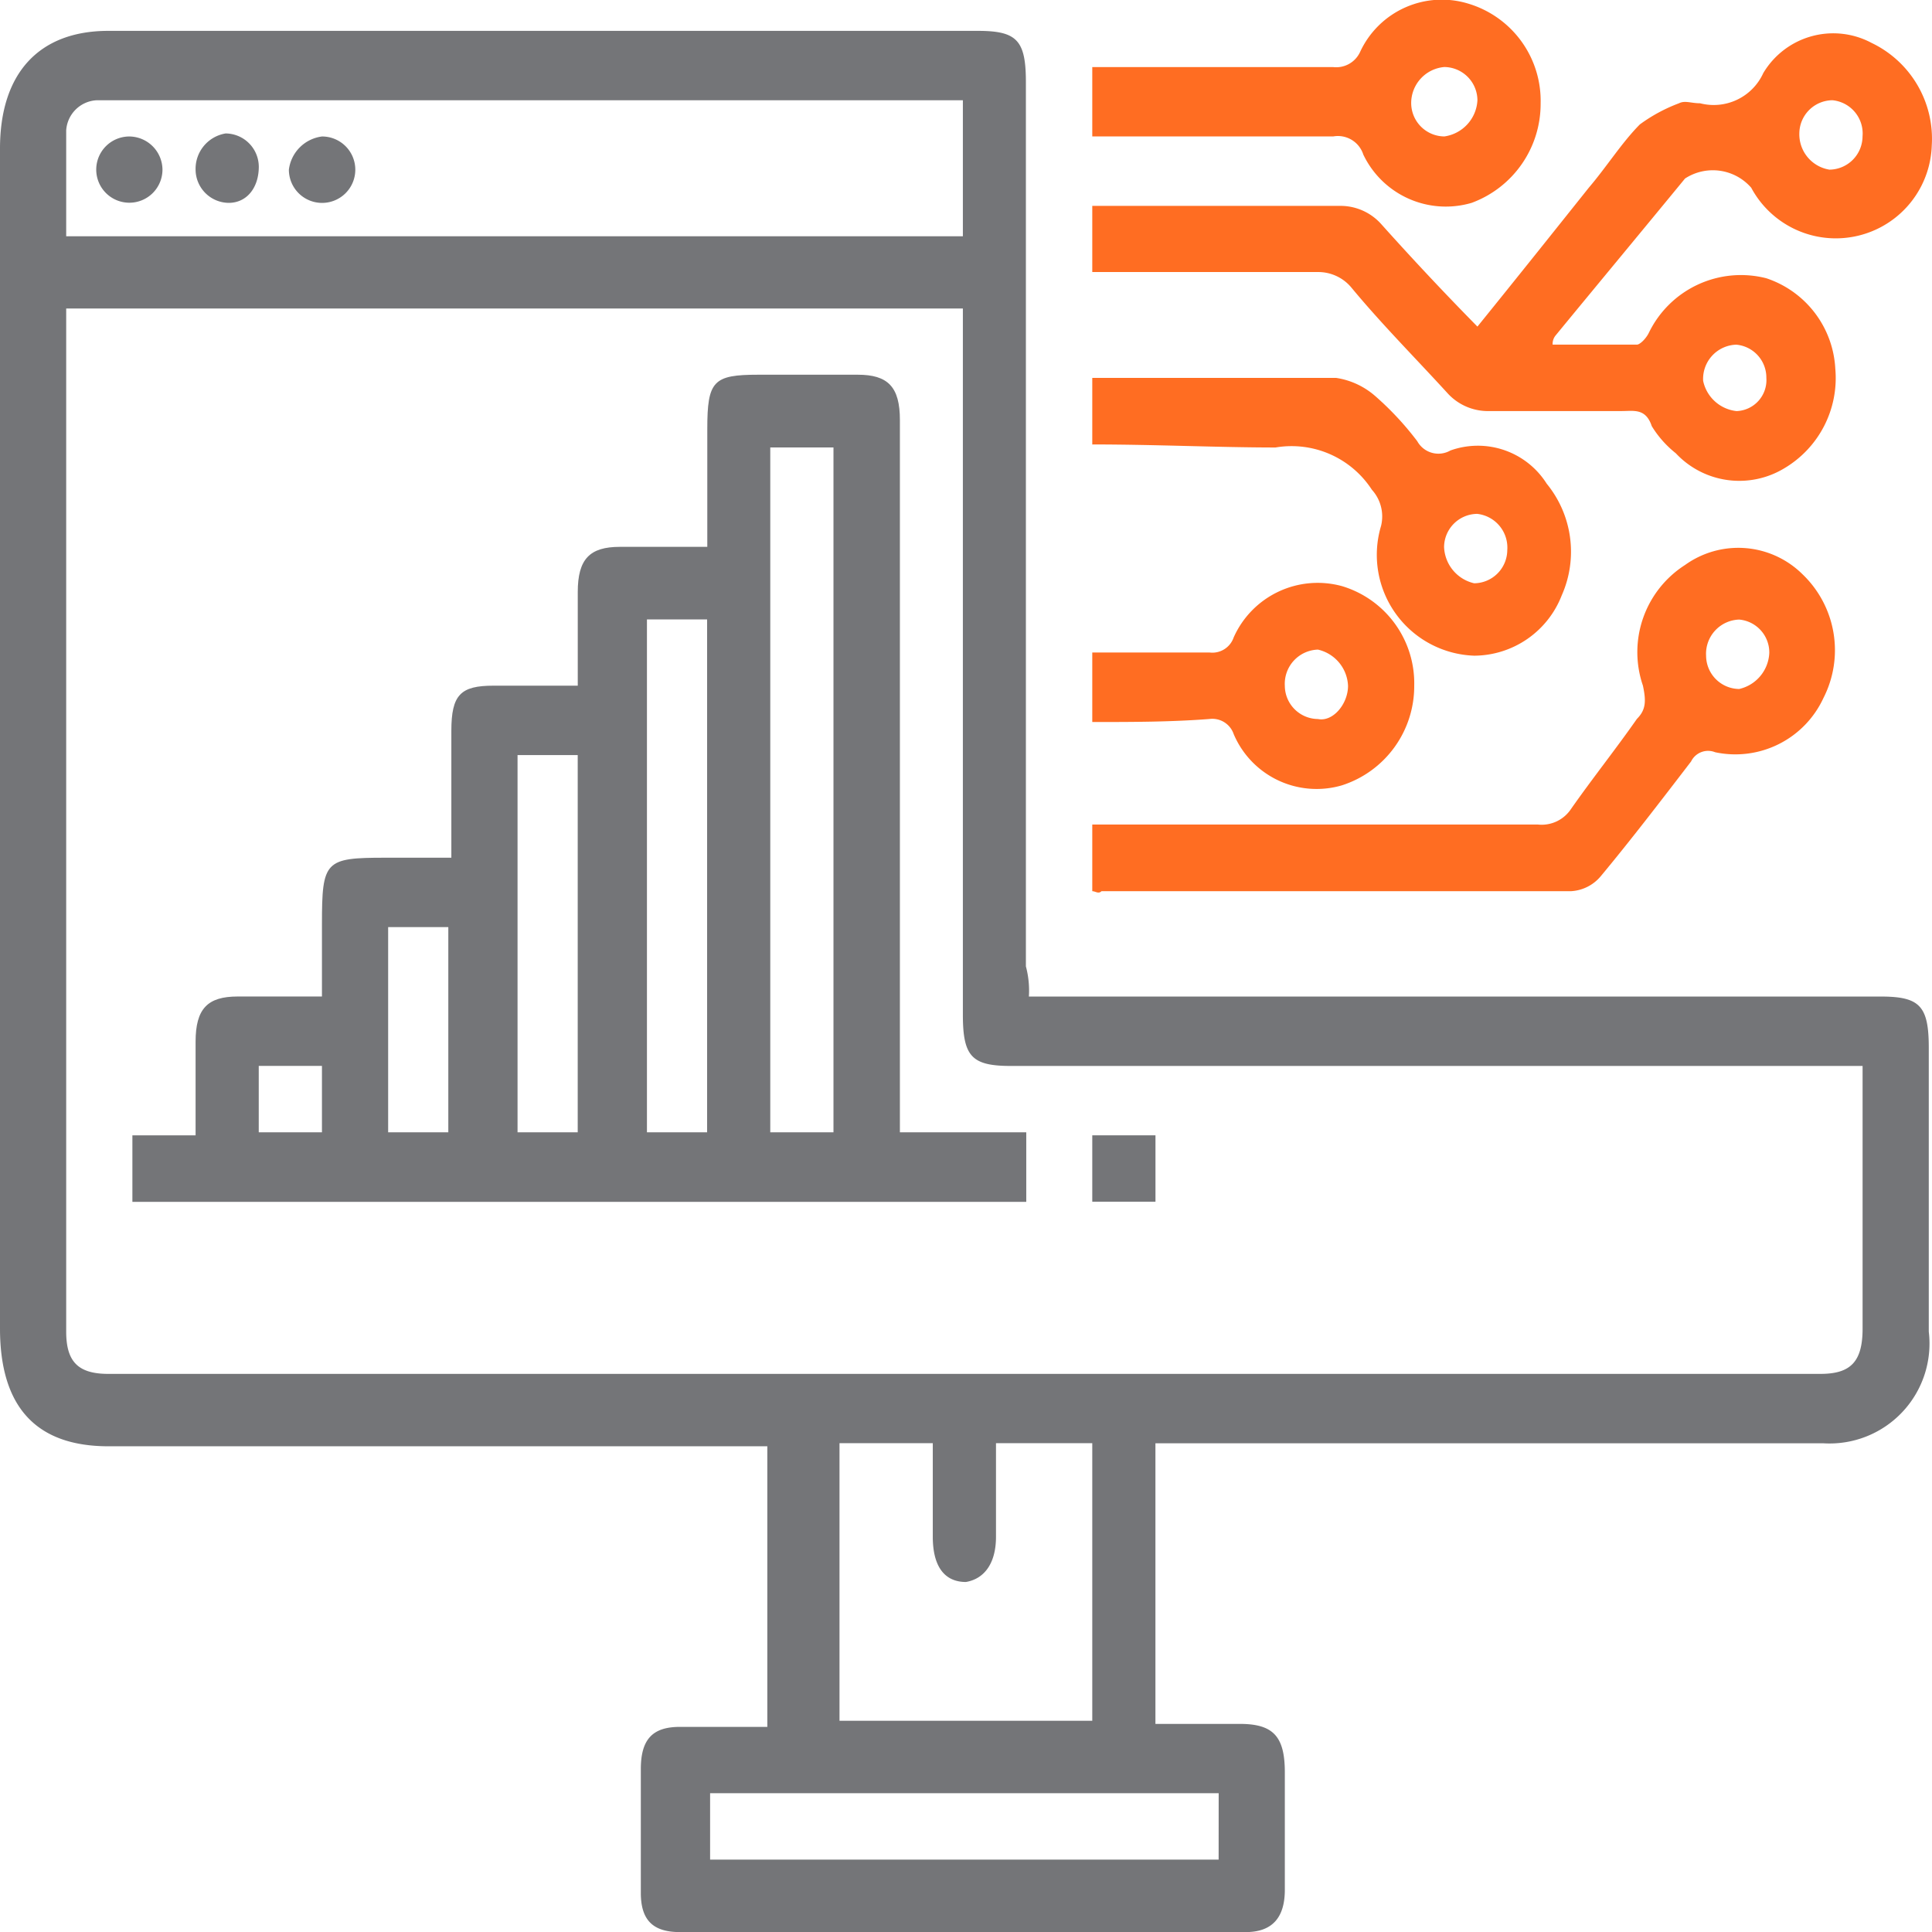 <svg xmlns="http://www.w3.org/2000/svg" width="42" height="42"><defs><clipPath id="a"><path data-name="Rectangle 137" fill="none" d="M0 0h42v42H0z"></path></clipPath></defs><g data-name="Group 98"><g data-name="Group 97" clip-path="url(#a)"><path data-name="Path 196" d="M22.371 21.664h18.512c.85 0 1.047.2 1.047 1.115v6.17a2.172 2.172 0 0 1-2.289 2.427H25.118v6.1h1.832c.72 0 .981.262.981 1.05v2.558c0 .59-.262.918-.85.918h-12.3c-.589 0-.85-.262-.85-.853v-2.69c0-.656.262-.918.85-.918h1.9v-6.1H2.355Q0 31.439 0 28.88V3.229C0 1.589.85.671 2.355.671h18.9c.85 0 1.047.2 1.047 1.115v19.222a2.028 2.028 0 0 1 .065.656M1.439 6.706v22.243c0 .656.262.918.916.918h37.22c.654 0 .916-.262.916-.984v-5.71H21.979c-.85 0-1.047-.2-1.047-1.115V6.706H1.439M20.932 2.18H2.093a.7.7 0 0 0-.654.656v2.3h19.493Zm.72 29.193v2.034c0 .59-.262.918-.654.984-.458 0-.72-.328-.72-.984v-2.034H18.25v6.035h5.495v-6.035Zm4.841 7.61H15.437v1.443h11.055Z" fill="#747578"></path><path data-name="Path 197" d="M23.745 5.919V4.476h5.364a1.186 1.186 0 0 1 .916.394 64.85 64.85 0 0 0 2.093 2.23c.85-1.05 1.635-2.034 2.42-3.018.392-.459.72-.984 1.112-1.378a3.521 3.521 0 0 1 .85-.459c.131-.066.262 0 .458 0a1.184 1.184 0 0 0 1.374-.656 1.77 1.77 0 0 1 2.355-.656 2.31 2.31 0 0 1 1.308 2.23 2.087 2.087 0 0 1-3.925.918 1.107 1.107 0 0 0-1.439-.2c-.916 1.115-1.9 2.3-2.813 3.411a.288.288 0 0 0-.065.2h1.832c.065 0 .2-.131.262-.262a2.225 2.225 0 0 1 2.551-1.181 2.193 2.193 0 0 1 1.5 1.968 2.279 2.279 0 0 1-1.112 2.165 1.889 1.889 0 0 1-2.355-.328 2.261 2.261 0 0 1-.523-.59c-.131-.394-.392-.328-.654-.328h-2.875a1.186 1.186 0 0 1-.916-.394c-.72-.787-1.439-1.509-2.093-2.3a.936.936 0 0 0-.72-.328h-4.905m16.091-3.735a.727.727 0 0 0-.72.722.779.779 0 0 0 .654.787.727.727 0 0 0 .72-.722.727.727 0 0 0-.654-.787m-2.091 6.758a.674.674 0 0 0 .654-.722.718.718 0 0 0-.654-.722.744.744 0 0 0-.72.787.833.833 0 0 0 .72.656" fill="#ff6d22"></path><path data-name="Path 198" d="M23.745 19.367v-1.443h9.681a.766.766 0 0 0 .72-.328c.458-.656.981-1.312 1.439-1.968.2-.2.2-.394.131-.722a2.248 2.248 0 0 1 .916-2.624 1.983 1.983 0 0 1 2.551.2 2.285 2.285 0 0 1 .458 2.69 2.109 2.109 0 0 1-2.355 1.181.411.411 0 0 0-.523.2c-.654.853-1.308 1.706-1.962 2.493a.907.907 0 0 1-.654.328H23.945c-.065.066-.131 0-.2 0m14.718-5.183a.718.718 0 0 0-.654-.722.744.744 0 0 0-.72.787.727.727 0 0 0 .72.722.843.843 0 0 0 .654-.787" fill="#ff6d22"></path><path data-name="Path 199" d="M23.745 9.658V8.215h5.3a1.665 1.665 0 0 1 .85.394 6.523 6.523 0 0 1 .916.984.525.525 0 0 0 .72.2 1.77 1.77 0 0 1 2.093.722 2.335 2.335 0 0 1 .327 2.427 2.053 2.053 0 0 1-1.9 1.312 2.193 2.193 0 0 1-2.028-2.821.864.864 0 0 0-.2-.787 2.08 2.08 0 0 0-2.093-.918c-1.243 0-2.616-.066-3.99-.066m8.373 1.509a.727.727 0 0 0-.72.722.843.843 0 0 0 .654.787.727.727 0 0 0 .72-.722.738.738 0 0 0-.654-.787" fill="#ff6d22"></path><path data-name="Path 200" d="M23.745 2.967V1.458h5.233a.572.572 0 0 0 .589-.328A1.958 1.958 0 0 1 31.922.08a2.205 2.205 0 0 1 1.57 2.165 2.293 2.293 0 0 1-1.5 2.165 1.988 1.988 0 0 1-2.355-1.05.58.58 0 0 0-.654-.394h-5.238m8.373-.787a.727.727 0 0 0-.72-.722.787.787 0 0 0-.72.787.727.727 0 0 0 .72.722.838.838 0 0 0 .72-.787" fill="#ff6d22"></path><path data-name="Path 201" d="M23.745 15.694v-1.509h2.551a.49.49 0 0 0 .523-.328 2 2 0 0 1 2.355-1.115 2.205 2.205 0 0 1 1.57 2.165 2.264 2.264 0 0 1-1.57 2.165 1.958 1.958 0 0 1-2.355-1.114.49.49 0 0 0-.523-.328c-.85.066-1.7.066-2.551.066m5.56-.787a.843.843 0 0 0-.654-.787.744.744 0 0 0-.72.787.727.727 0 0 0 .72.722c.327.066.654-.328.654-.722" fill="#ff6d22"></path><path data-name="Path 202" d="M6.999 21.663v-1.574c0-1.378.065-1.443 1.374-1.443h1.439V15.89c0-.787.2-.984.916-.984h1.832v-2.034c0-.722.262-.984.916-.984h1.9V9.327c0-1.05.131-1.181 1.112-1.181h2.159c.654 0 .916.262.916.984v15.485h2.747v1.512H2.878v-1.446h1.374v-2.034c0-.722.262-.984.916-.984h1.831m11.12-11.936h-1.374v14.888h1.374Zm-2.747 3.739h-1.308v11.149h1.308Zm-4.121 11.149h1.308v-8.2h-1.308Zm-2.813 0h1.308v-4.461H8.438Zm-1.439-1.443H5.625v1.443h1.374Z" fill="#747578"></path><path data-name="Rectangle 136" fill="#747578" d="M23.745 24.681h1.374v1.443h-1.374z"></path><path data-name="Path 203" d="M3.532 3.689a.72.72 0 1 1-.72-.722.727.727 0 0 1 .72.722" fill="#747578"></path><path data-name="Path 204" d="M4.972 4.41a.727.727 0 0 1-.72-.722.779.779 0 0 1 .654-.787.727.727 0 0 1 .72.722c0 .459-.262.787-.654.787" fill="#747578"></path><path data-name="Path 205" d="M7 2.967a.722.722 0 1 1-.72.722.831.831 0 0 1 .72-.722" fill="#747578"></path></g></g></svg>